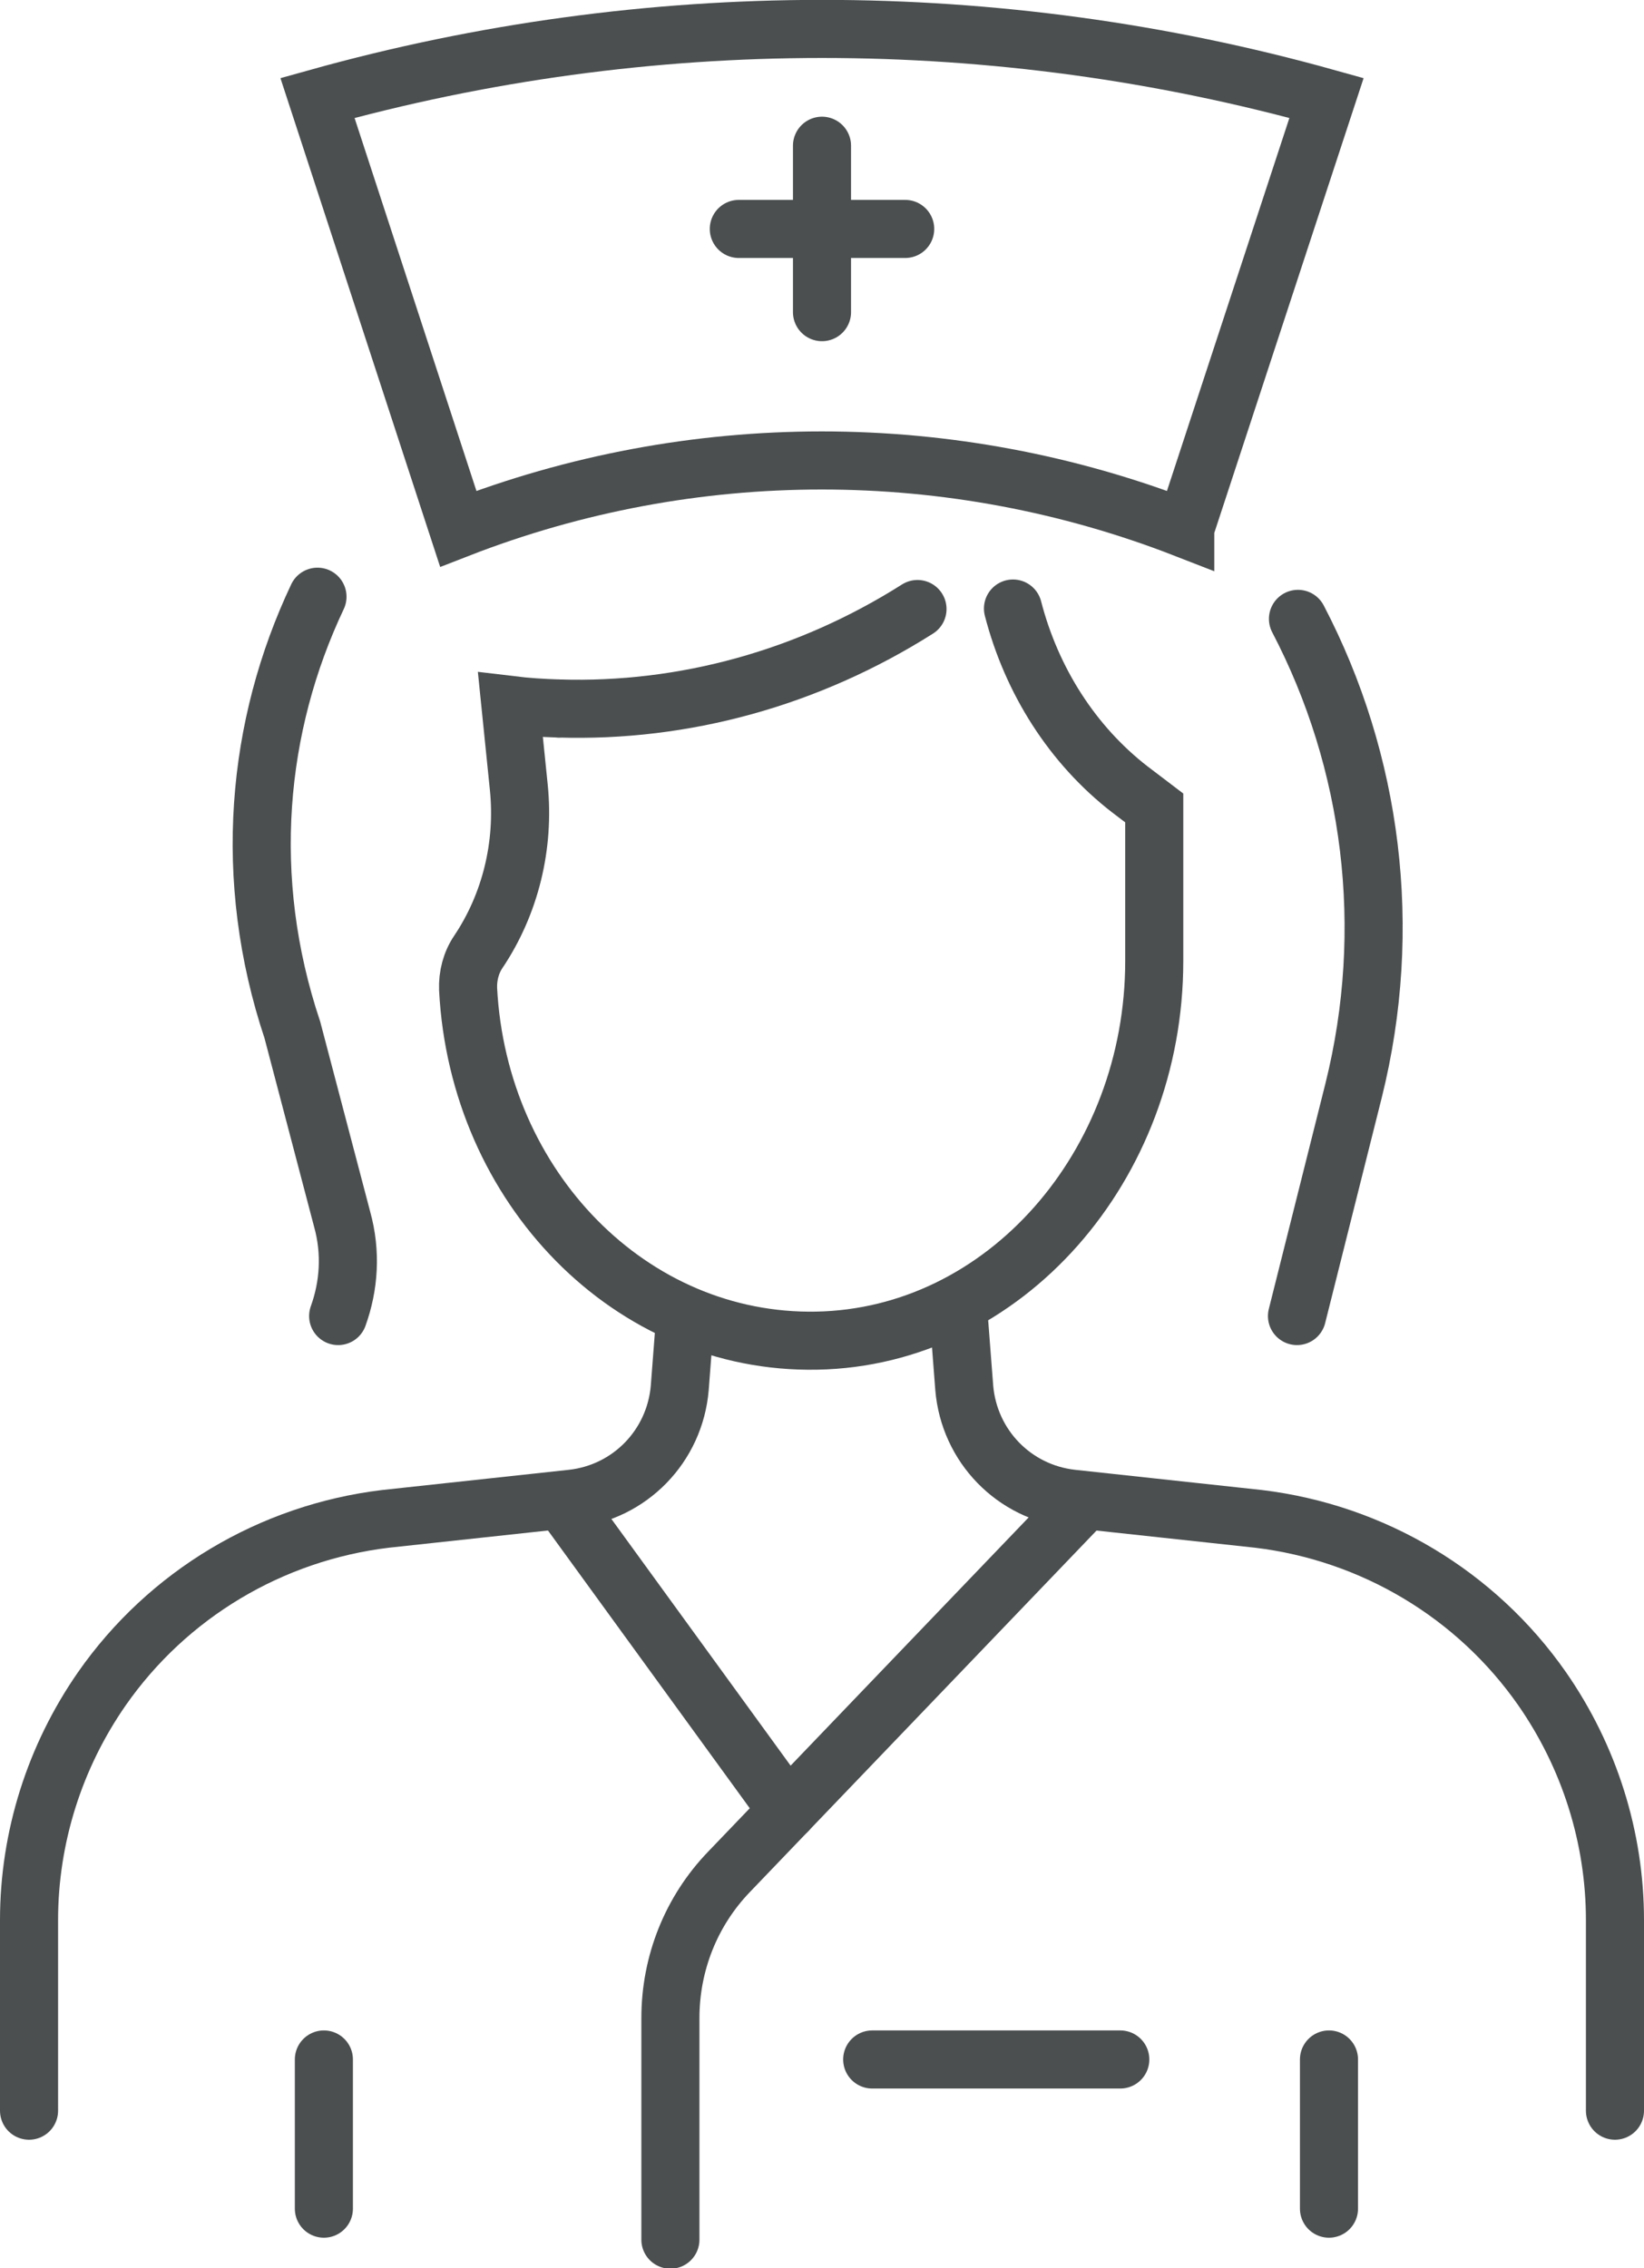 <?xml version="1.0" encoding="UTF-8"?>
<svg id="Layer_1" xmlns="http://www.w3.org/2000/svg" version="1.1" viewBox="0 0 33.4 46.07">
  <!-- Generator: Adobe Illustrator 29.2.1, SVG Export Plug-In . SVG Version: 2.1.0 Build 116)  -->
  <defs>
    <style>
      .st0 {
        fill: none;
        stroke: #4b4f50;
        stroke-linecap: round;
        stroke-miterlimit: 10;
        stroke-width: 1.18px;
      }
    </style>
  </defs>
  <g>
    <g>
      <line class="st0" x1="6.58" y1="41.83" x2="6.58" y2="44.86"/>
      <line class="st0" x1="27" y1="41.83" x2="27" y2="44.86"/>
    </g>
    <line class="st0" x1="16" y1="36.78" x2="11.56" y2="30.67"/>
    <path class="st0" d="M21.86,30.67l-7.05,7.35c-.77.8-1.19,1.86-1.19,2.97v4.5"/>
  </g>
  <path class="st0" d="M24.08,10.74h0c-4.75-1.85-10.02-1.85-14.77,0h0S6.45,1.99,6.45,1.99h0c6.7-1.87,13.8-1.87,20.5,0h0s-2.87,8.74-2.87,8.74Z"/>
  <g>
    <g>
      <path class="st0" d="M26.37,12.57c1.51,2.89,1.95,6.29,1.13,9.58l-1.15,4.58"/>
      <path class="st0" d="M6.87,26.73c.22-.61.27-1.29.08-1.97l-1.01-3.84h0c-1.03-3.08-.73-6.18.51-8.8"/>
      <path class="st0" d="M18.64,12.37c-2.21,1.4-4.74,2.1-7.29,2.02"/>
      <path class="st0" d="M11.35,14.39c-.33-.01-.65-.03-.98-.07h0l.17,1.67c.12,1.18-.17,2.37-.82,3.34h0c-.15.22-.22.49-.21.76.21,4.03,3.31,7.21,7.08,7.14,3.82-.07,6.86-3.55,6.86-7.71v-3.11l-.5-.38c-1.16-.9-1.99-2.2-2.37-3.67"/>
    </g>
    <path class="st0" d="M32.81,42.87v-3.87c0-1.68-.52-3.32-1.48-4.7-1.34-1.92-3.44-3.17-5.76-3.45l-3.79-.41c-1.18-.13-2.09-1.07-2.19-2.25l-.1-1.3"/>
    <path class="st0" d="M.59,42.87v-3.87c0-1.68.52-3.32,1.48-4.7,1.34-1.92,3.44-3.17,5.76-3.45l3.79-.41c1.18-.13,2.09-1.07,2.19-2.25l.1-1.3"/>
  </g>
  <g>
    <line class="st0" x1="16.7" y1="6.34" x2="16.7" y2="2.96"/>
    <line class="st0" x1="15.01" y1="4.65" x2="18.39" y2="4.65"/>
  </g>
  <line class="st0" x1="17.72" y1="41.83" x2="22.76" y2="41.83"/>
</svg>